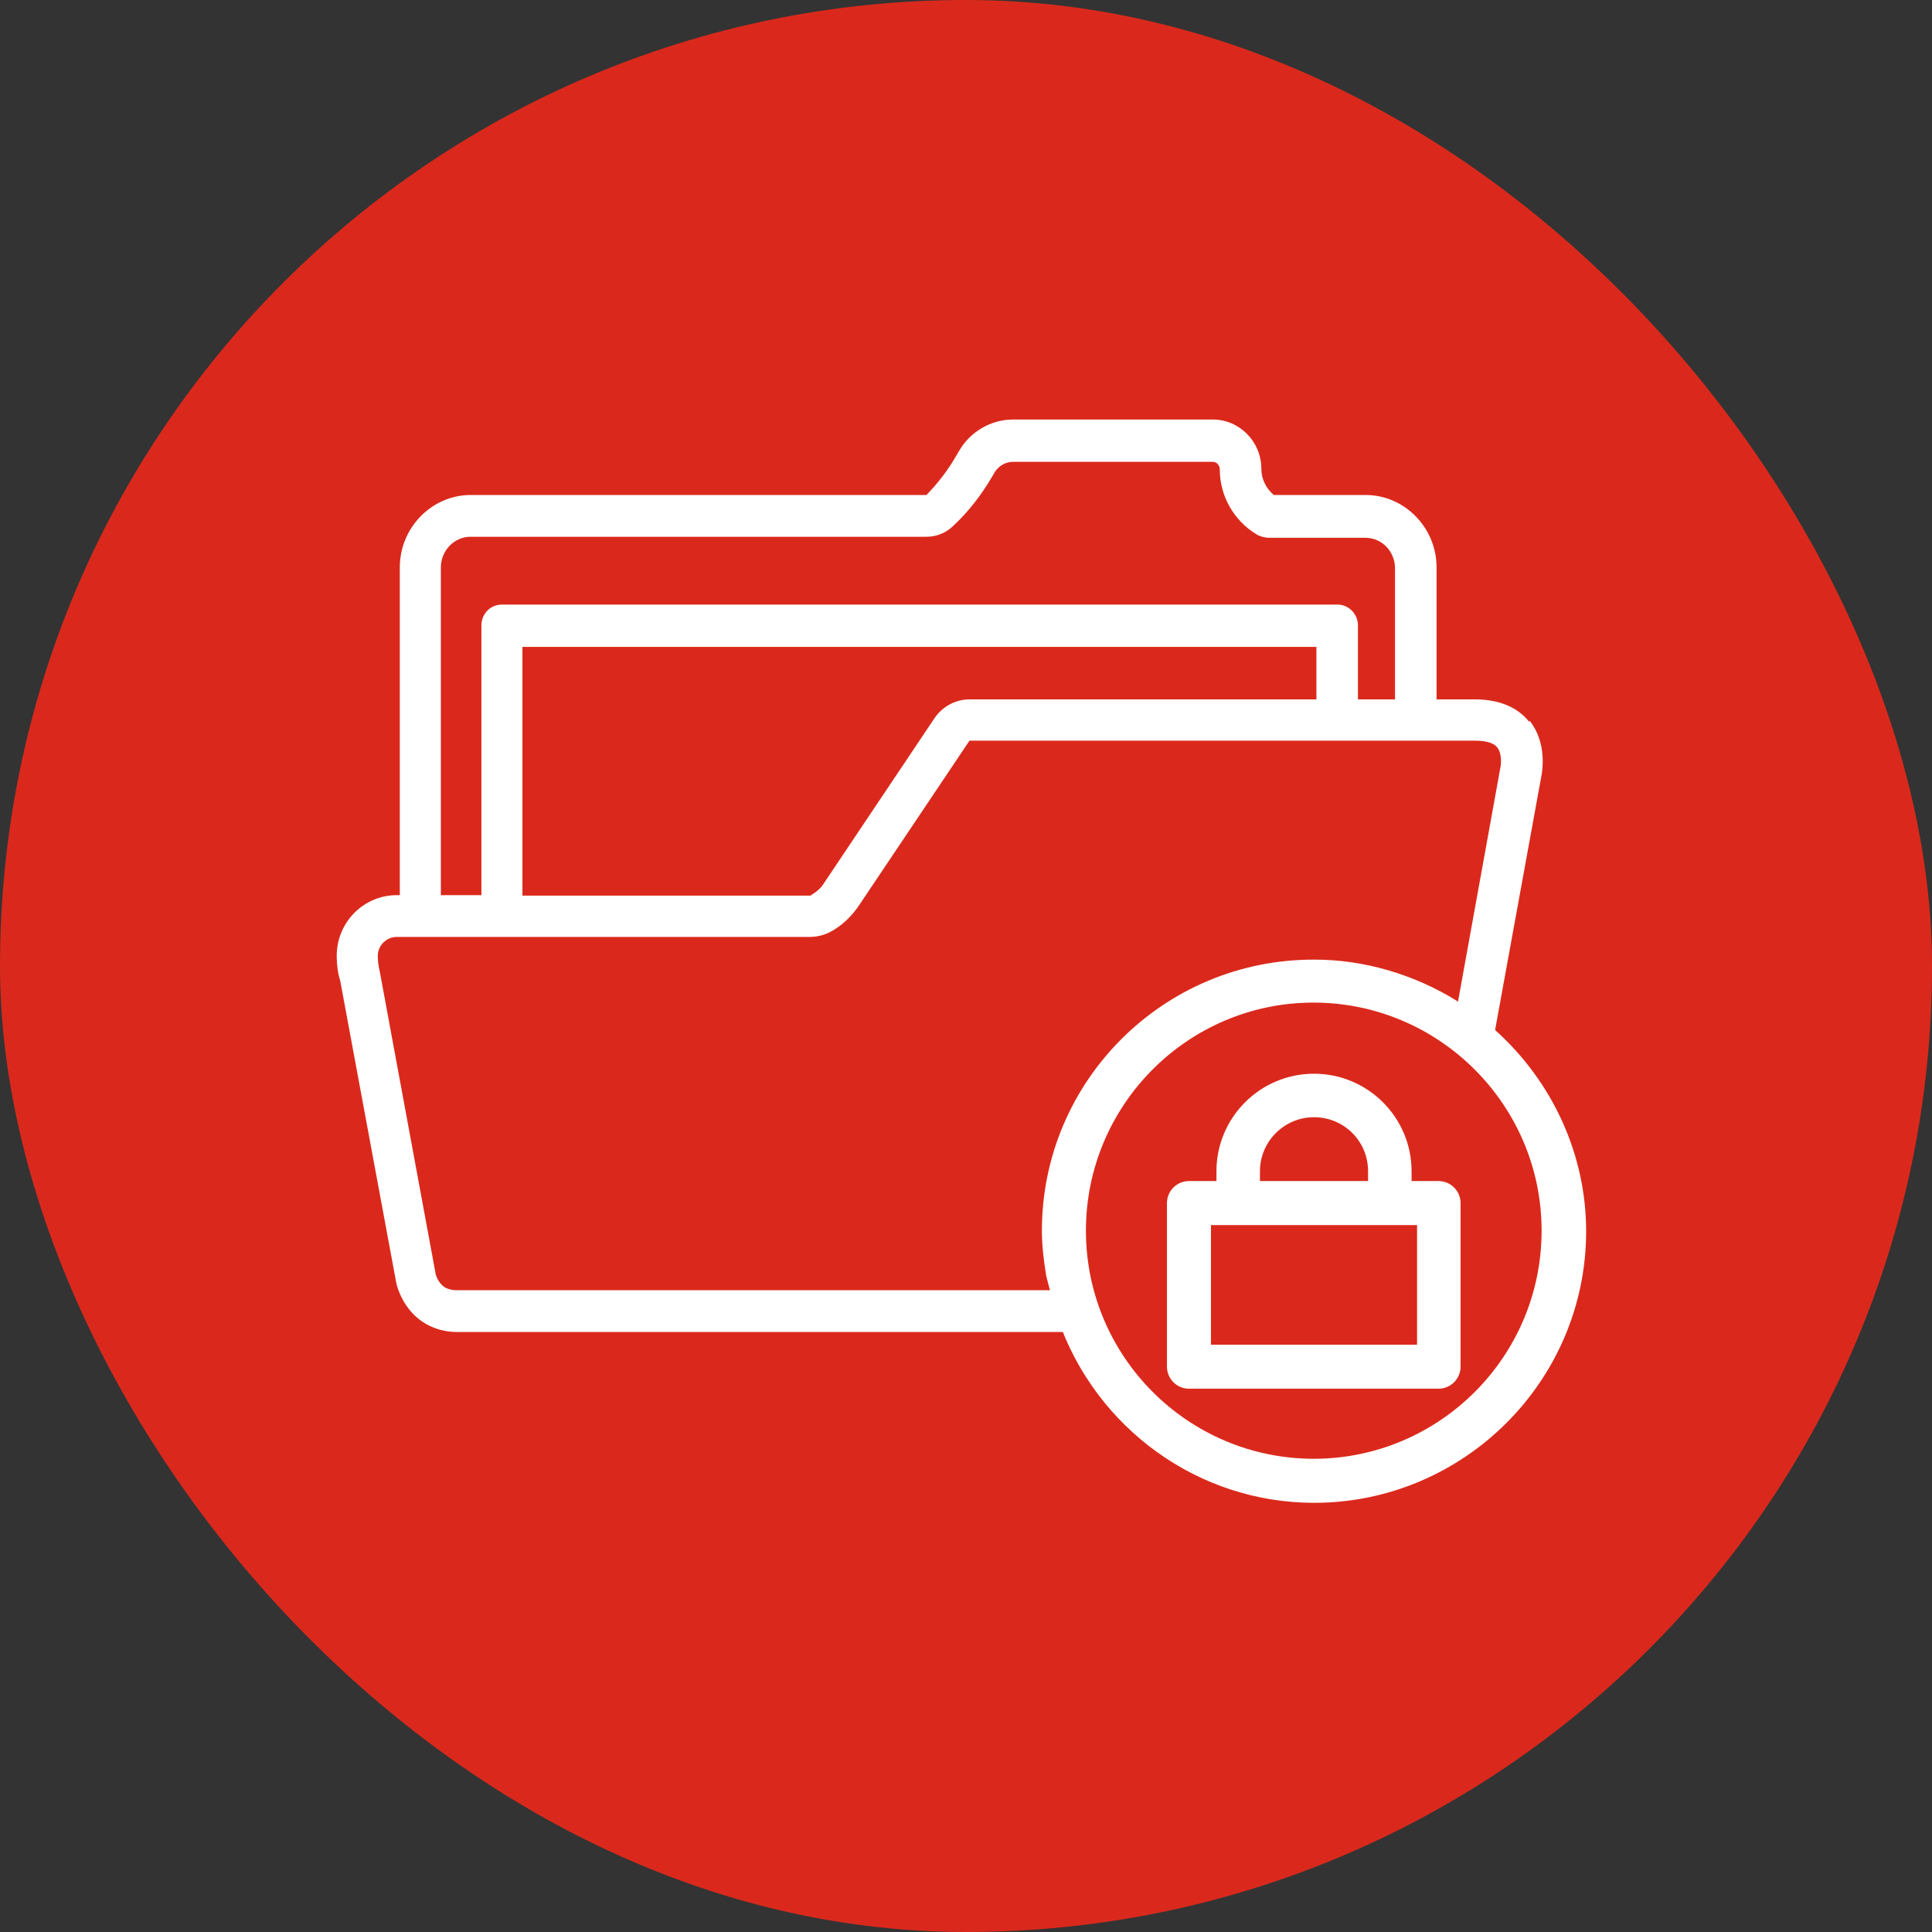 <svg width="70" height="70" viewBox="0 0 70 70" fill="none" xmlns="http://www.w3.org/2000/svg">
<rect x="0" y="0" width="70" height="70" fill="#333333" stroke="none"/>
<rect width="70" height="70" rx="35" fill="#DA291C"/>
<path d="M55.405 26.153C55.114 25.783 54.534 25.34 53.446 25.34H52.049V20.556C52.049 19.116 50.888 17.934 49.474 17.934H46.154C45.882 17.712 45.701 17.361 45.701 16.992C45.701 15.994 44.903 15.2 43.941 15.2H36.704C35.906 15.2 35.145 15.643 34.746 16.345L34.637 16.53C34.328 17.065 33.947 17.546 33.567 17.934H17.061C15.646 17.934 14.486 19.116 14.486 20.556V32.433H14.377C13.18 32.433 12.2 33.411 12.2 34.63C12.2 34.926 12.236 35.259 12.327 35.536L14.359 46.488C14.377 46.581 14.594 47.486 15.429 47.966C15.755 48.151 16.136 48.261 16.553 48.261H38.935L38.772 46.747H16.535C16.372 46.747 16.245 46.71 16.136 46.655C15.882 46.507 15.791 46.193 15.791 46.193L13.76 35.203C13.706 34.981 13.688 34.797 13.688 34.63C13.688 34.261 13.996 33.947 14.377 33.947H18.204H29.322C29.631 33.947 29.957 33.873 30.302 33.633C30.61 33.43 30.882 33.153 31.1 32.839L35.126 26.836H53.446C53.718 26.836 54.081 26.873 54.244 27.076C54.443 27.316 54.371 27.76 54.371 27.76L52.702 36.976L54.044 38.011L55.858 28.055C55.876 27.944 56.057 26.91 55.423 26.116L55.405 26.153ZM47.714 25.34H35.126C34.619 25.34 34.147 25.599 33.857 26.023L29.848 32.008C29.758 32.156 29.631 32.285 29.359 32.451H18.929V23.438H47.696V25.34H47.714ZM50.562 25.34H49.201V22.662C49.201 22.237 48.857 21.905 48.458 21.905H18.186C17.768 21.905 17.442 22.237 17.442 22.662V32.433H15.973V20.556C15.973 19.947 16.463 19.448 17.043 19.448H33.567C33.911 19.448 34.256 19.319 34.51 19.079C35.072 18.561 35.544 17.952 35.925 17.305L36.033 17.121C36.178 16.881 36.432 16.733 36.704 16.733H43.941C44.087 16.733 44.195 16.862 44.195 17.01C44.195 17.971 44.703 18.857 45.519 19.356C45.628 19.43 45.828 19.485 45.973 19.485H49.474C50.072 19.485 50.544 19.984 50.544 20.593V25.377L50.562 25.34Z" fill="white"/>
<path d="M38.566 47.706C39.907 51.576 43.532 54.2 47.609 54.2C52.896 54.2 57.219 49.896 57.219 44.609C57.219 41.929 56.048 39.342 54.009 37.511C53.292 36.926 52.65 36.491 52.65 36.472C51.121 35.529 49.365 35.019 47.628 35.019C42.304 35 38 39.304 38 44.59C38 45.1 38.057 45.591 38.151 46.176L38.547 47.706H38.566ZM47.609 53.105C42.908 53.105 39.095 49.291 39.095 44.59C39.095 39.89 42.908 36.076 47.591 36.076C52.273 36.076 56.105 39.89 56.105 44.59C56.105 49.291 52.291 53.105 47.591 53.105H47.609Z" fill="white" stroke="white" stroke-width="0.5"/>
<path d="M43.078 43.042C42.776 43.042 42.531 43.288 42.531 43.59V49.518C42.531 49.82 42.776 50.065 43.078 50.065H52.121C52.423 50.065 52.669 49.82 52.669 49.518V43.59C52.669 43.288 52.423 43.042 52.121 43.042H50.894V42.438C50.894 40.626 49.422 39.153 47.609 39.153C45.797 39.153 44.324 40.626 44.324 42.438V43.042H43.097H43.078ZM51.574 48.971H43.626V44.137H51.593V48.971H51.574ZM49.799 43.042H45.4V42.438C45.4 41.23 46.382 40.229 47.609 40.229C48.836 40.229 49.818 41.211 49.818 42.438V43.042H49.799Z" fill="white" stroke="white" stroke-width="0.5"/>
</svg>
